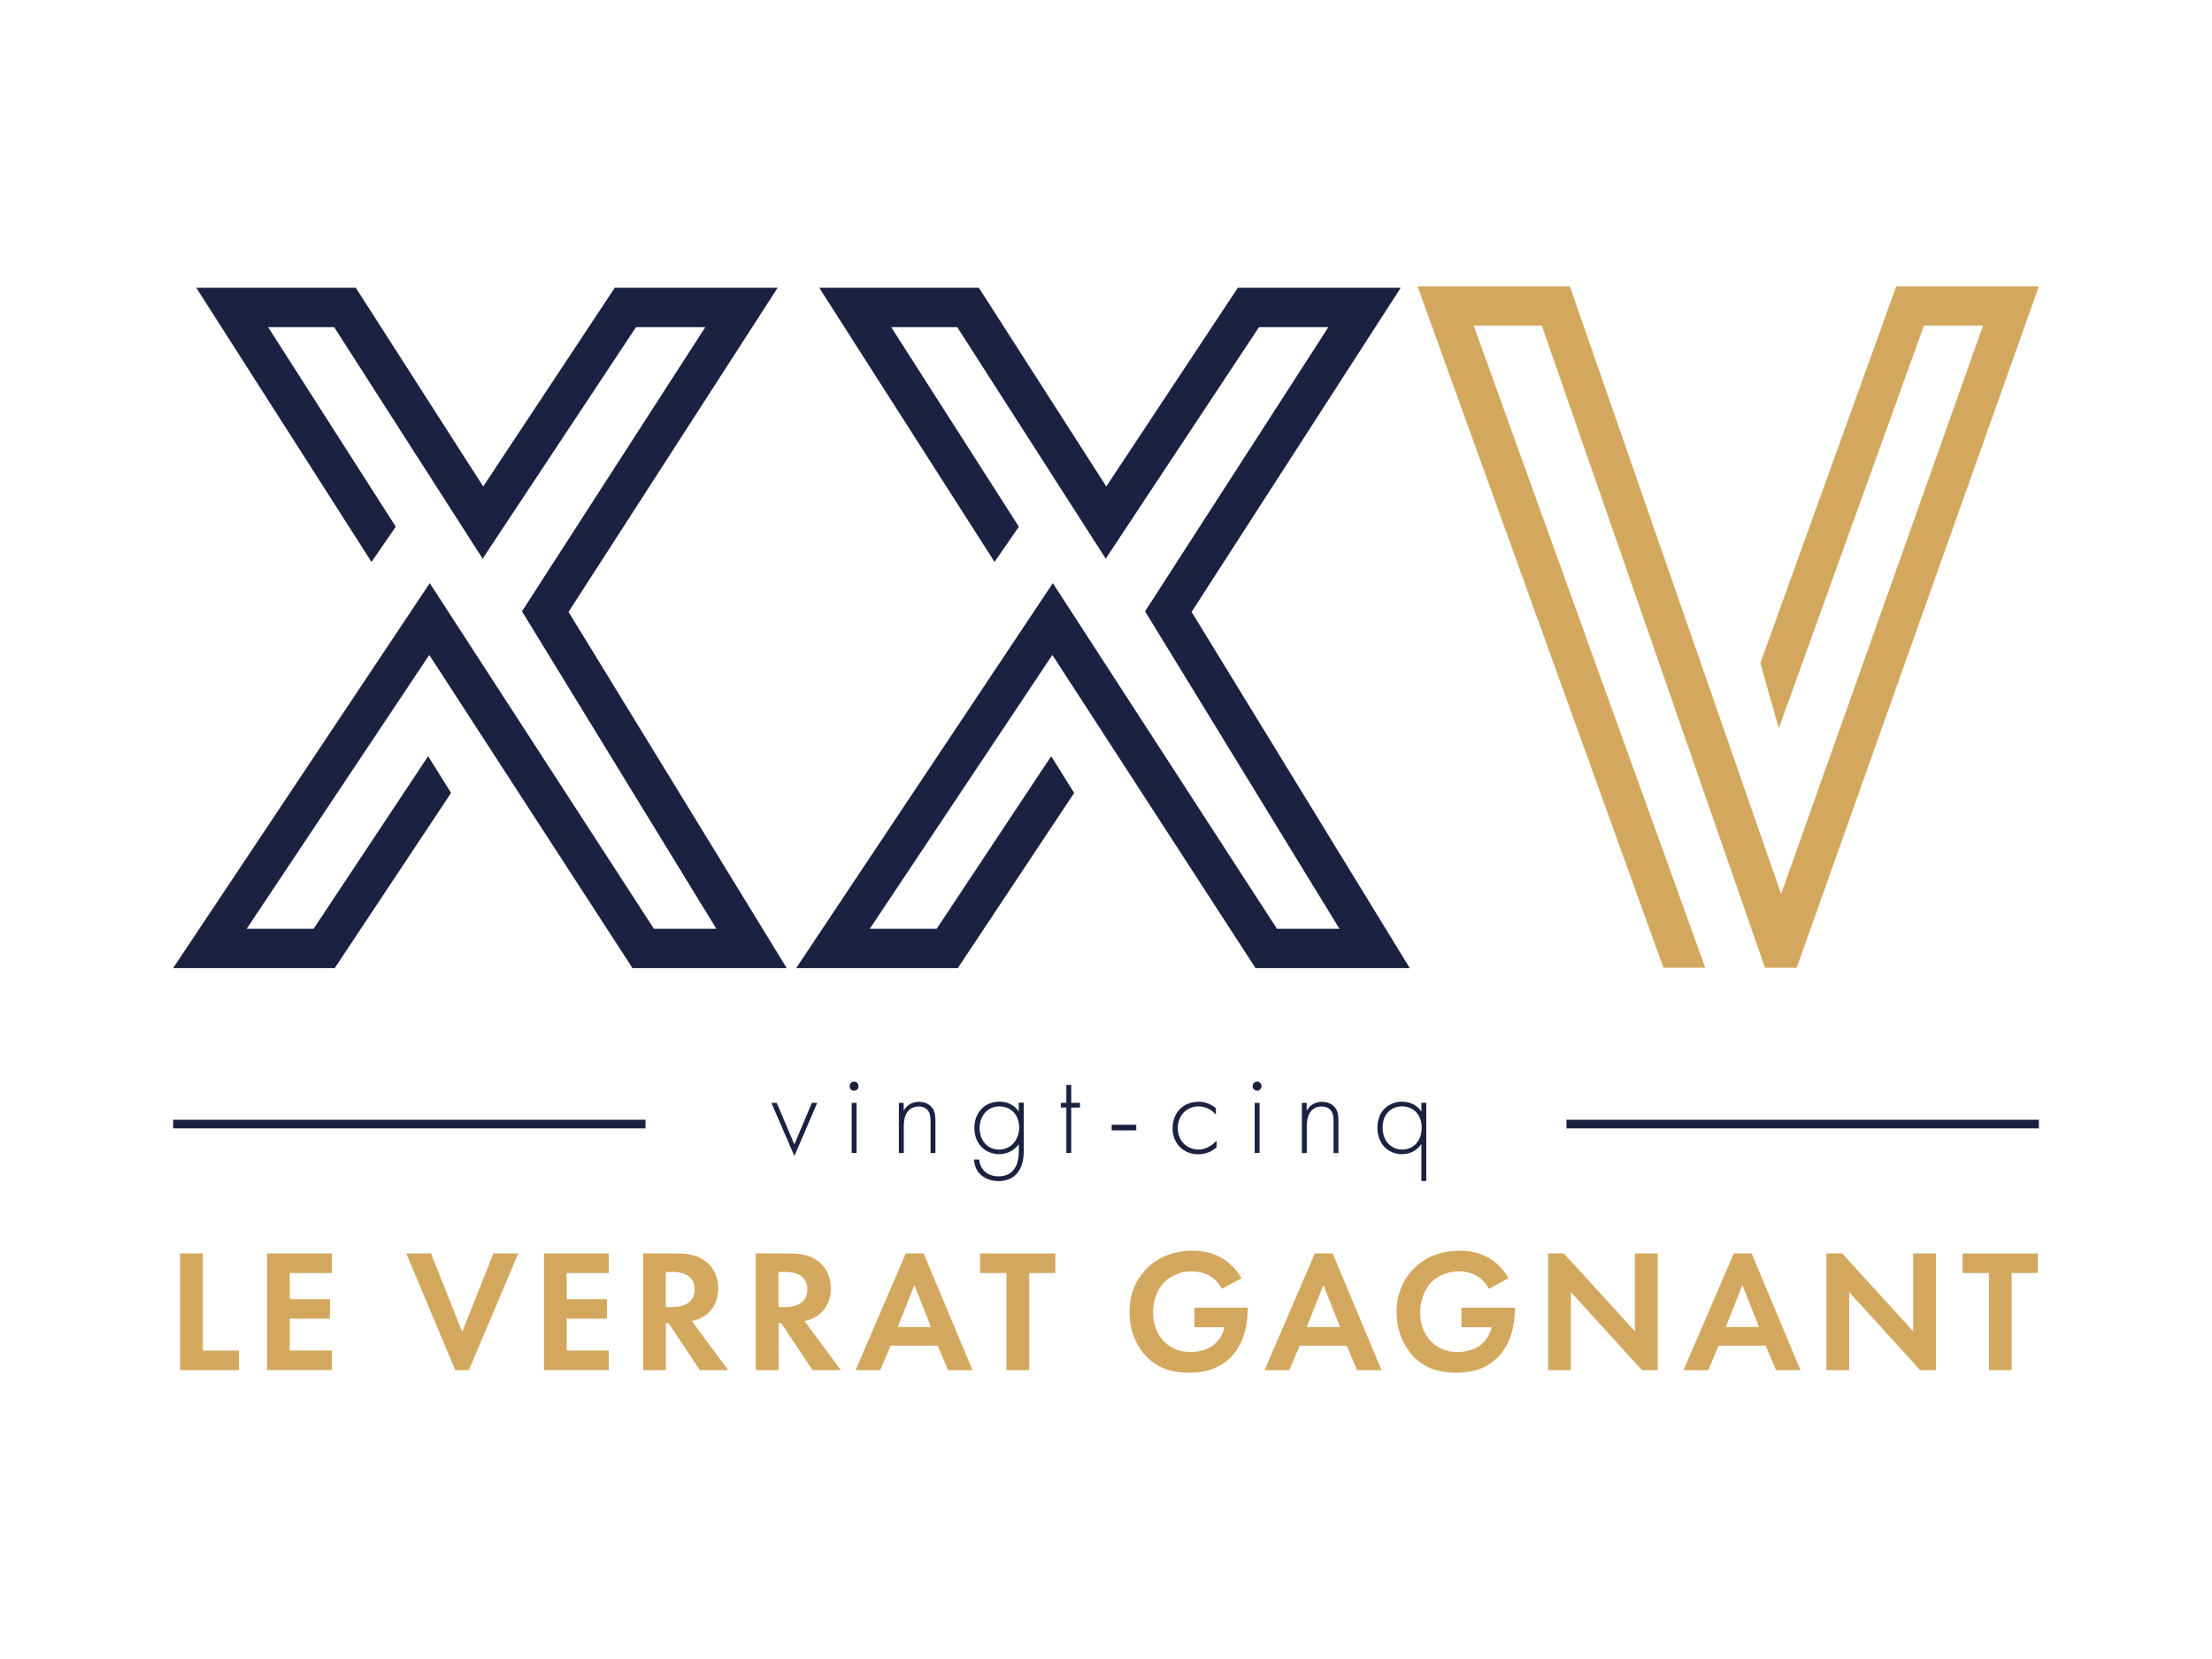 <?xml version="1.0" encoding="UTF-8"?> <svg xmlns="http://www.w3.org/2000/svg" id="Calque_1" data-name="Calque 1" viewBox="0 0 800 600"><defs><style> .cls-1 { fill: none; stroke: #1b2140; stroke-miterlimit: 10; stroke-width: 3.12px; } .cls-2 { fill: #1b2140; } .cls-3 { fill: #d3a85e; } </style></defs><polygon class="cls-2" points="284.52 350.12 228.74 350.12 155.25 236.86 89.23 335.89 113.43 335.89 154.84 273.48 163.13 286.78 121.06 350.12 62.61 350.12 155.43 210.9 236.48 335.89 259.07 335.89 188.78 221.1 255.08 118.32 230.02 118.32 174.55 202.05 120.86 118.32 96.97 118.32 143.14 190.49 134.36 203.23 70.98 104.06 128.67 104.06 174.76 175.94 222.35 104.06 281.25 104.06 205.62 221.31 284.52 350.12"></polygon><polygon class="cls-2" points="509.86 350.12 454.08 350.12 380.6 236.86 314.58 335.89 338.77 335.89 380.18 273.48 388.48 286.78 346.41 350.12 287.95 350.12 380.77 210.9 461.82 335.89 484.42 335.89 414.13 221.1 480.42 118.32 455.33 118.32 399.9 202.05 346.2 118.32 322.32 118.32 368.48 190.49 359.7 203.23 296.28 104.06 354.01 104.06 400.1 175.94 447.69 104.06 506.6 104.06 430.96 221.31 509.86 350.12"></polygon><polygon class="cls-3" points="601.6 349.98 512.67 103.54 567.76 103.54 644.16 323.33 717.19 117.77 695.81 117.77 643.32 263.41 636.66 239.81 685.81 103.54 737.39 103.54 649.81 349.98 638.32 349.98 557.62 117.77 532.98 117.77 616.73 349.98 601.6 349.98"></polygon><g><path class="cls-3" d="M73.37,453.32v35.13h13.05v7.08h-21.28v-42.21h8.23Z"></path><path class="cls-3" d="M119.99,460.4h-15.2v9.44h14.54v7.08h-14.54v11.52h15.2v7.08h-23.43v-42.21h23.43v7.08h0Z"></path><path class="cls-3" d="M155.88,453.32l11.28,28.36,11.28-28.36h8.99l-17.84,42.21h-4.93l-17.74-42.21h8.99-.03Z"></path><path class="cls-3" d="M220.16,460.4h-15.2v9.44h14.54v7.08h-14.54v11.52h15.2v7.08h-23.43v-42.21h23.43v7.08h0Z"></path><path class="cls-3" d="M244.81,453.32c5.83,0,8.78,1.53,10.76,3.16,3.23,2.71,4.17,6.32,4.17,9.51,0,4.13-1.63,7.71-4.93,9.93-1.08.76-2.6,1.46-4.62,1.84l13.16,17.77h-10.24l-11.28-16.97h-1.01v16.97h-8.23v-42.21h12.22ZM240.82,472.72h2.33c1.6,0,8.09-.17,8.09-6.39s-6.46-6.32-7.98-6.32h-2.46v12.74l.03-.03Z"></path><path class="cls-3" d="M285.56,453.32c5.83,0,8.78,1.53,10.76,3.16,3.23,2.71,4.17,6.32,4.17,9.51,0,4.13-1.63,7.71-4.93,9.93-1.08.76-2.6,1.46-4.62,1.84l13.16,17.77h-10.24l-11.28-16.97h-1.01v16.97h-8.23v-42.21h12.22ZM281.57,472.72h2.33c1.6,0,8.09-.17,8.09-6.39s-6.46-6.32-7.98-6.32h-2.46v12.74l.03-.03Z"></path><path class="cls-3" d="M339.12,486.67h-17.01l-3.75,8.85h-8.92l18.15-42.21h6.46l17.67,42.21h-8.85s-3.75-8.85-3.75-8.85ZM336.69,479.94l-6-15.2-6,15.2h12.01Z"></path><path class="cls-3" d="M372.23,460.4v35.13h-8.23v-35.13h-9.51v-7.08h27.21v7.08h-9.51.03Z"></path><path class="cls-3" d="M431.9,472.93h19.37v.52c0,2.85-.38,11.7-6.21,17.46-4.37,4.37-9.75,5.55-15,5.55s-10.69-1.08-15.31-5.69c-1.46-1.46-6.25-6.77-6.25-16.28,0-8.16,3.68-13.16,6.21-15.69,3.16-3.23,8.47-6.46,16.66-6.46,3.16,0,6.53.52,9.75,2.22,2.71,1.39,5.69,3.92,7.91,7.71l-7.15,3.85c-1.46-2.85-3.61-4.3-4.93-5-1.77-.87-3.99-1.32-5.94-1.32-3.37,0-7.15,1.21-9.75,3.75-2.4,2.33-4.23,6.39-4.23,11.14,0,5.62,2.4,8.99,4.17,10.69,1.91,1.84,4.86,3.61,9.37,3.61,2.78,0,5.94-.76,8.3-2.53,1.63-1.28,3.3-3.4,3.99-6.46h-10.9v-7.08h-.07Z"></path><path class="cls-3" d="M487.05,486.67h-17.01l-3.75,8.85h-8.92l18.15-42.21h6.46l17.67,42.21h-8.85l-3.75-8.85h0ZM484.62,479.94l-6-15.2-6,15.2h12.01,0Z"></path><path class="cls-3" d="M528.5,472.93h19.37v.52c0,2.85-.38,11.7-6.21,17.46-4.37,4.37-9.75,5.55-15,5.55s-10.69-1.08-15.31-5.69c-1.46-1.46-6.25-6.77-6.25-16.28,0-8.16,3.68-13.16,6.21-15.69,3.16-3.23,8.47-6.46,16.66-6.46,3.16,0,6.53.52,9.75,2.22,2.71,1.39,5.69,3.92,7.91,7.71l-7.15,3.85c-1.46-2.85-3.61-4.3-4.93-5-1.77-.87-3.99-1.32-5.94-1.32-3.37,0-7.15,1.21-9.75,3.75-2.4,2.33-4.23,6.39-4.23,11.14,0,5.62,2.4,8.99,4.17,10.69,1.91,1.84,4.86,3.61,9.37,3.61,2.78,0,5.94-.76,8.3-2.53,1.63-1.28,3.3-3.4,3.99-6.46h-10.9v-7.08h-.07Z"></path><path class="cls-3" d="M559.91,495.53v-42.21h5.69l25.69,28.15v-28.15h8.23v42.21h-5.69l-25.69-28.22v28.22h-8.23Z"></path><path class="cls-3" d="M638.57,486.67h-17.01l-3.75,8.85h-8.92l18.15-42.21h6.46l17.67,42.21h-8.85l-3.75-8.85h0ZM636.17,479.94l-6-15.2-6,15.2h12.01,0Z"></path><path class="cls-3" d="M660.54,495.53v-42.21h5.69l25.69,28.15v-28.15h8.23v42.21h-5.69l-25.69-28.22v28.22h-8.23Z"></path><path class="cls-3" d="M727.53,460.4v35.13h-8.23v-35.13h-9.51v-7.08h27.21v7.08h-9.51.03Z"></path></g><g><path class="cls-2" d="M280.91,398.86l6.39,15.03,6.32-15.03h1.94l-8.26,19.23-8.33-19.23h1.94Z"></path><path class="cls-2" d="M307.29,392.82c0-.97.73-1.63,1.6-1.63s1.6.66,1.6,1.63-.69,1.63-1.6,1.63-1.6-.66-1.6-1.63ZM309.79,398.86v18.12h-1.77v-18.12h1.77Z"></path><path class="cls-2" d="M325.06,398.86h1.77v2.85c.83-1.49,2.5-3.23,5.55-3.23,3.23,0,4.62,1.91,5.03,2.53.8,1.28.9,2.99.9,4.58v11.42h-1.77v-11.42c0-1.25-.03-2.6-.73-3.64-.38-.66-1.39-1.77-3.54-1.77-2.5,0-3.78,1.32-4.44,2.53-.8,1.42-.97,3.09-.97,4.89v9.41h-1.77v-18.12l-.03-.03Z"></path><path class="cls-2" d="M370.25,398.86v17.56c0,6.84-3.4,10.73-9.09,10.73-4.72,0-8.64-2.74-8.89-7.78h1.87c.31,3.78,3.16,6.07,7.01,6.07,7.15,0,7.32-7.19,7.32-9.06v-2.57c-1.8,2.53-4.58,3.61-7.15,3.61-4.44,0-8.92-3.23-8.92-9.55,0-5.24,3.47-9.44,9.13-9.44,2.99,0,5.38,1.32,6.91,3.54v-3.16h1.77l.03.03ZM354.29,407.99c0,4.34,2.74,7.78,7.01,7.78s7.29-3.51,7.29-7.95-2.74-7.67-7.19-7.67-7.12,3.68-7.12,7.84Z"></path><path class="cls-2" d="M387.43,400.56v16.42h-1.77v-16.42h-2.01v-1.7h2.01v-6.49h1.77v6.49h3.16v1.7h-3.16Z"></path><path class="cls-2" d="M402.05,406.77h8.89v2.05h-8.89v-2.05Z"></path><path class="cls-2" d="M439.74,403.13c-1.18-1.39-3.3-2.99-6.25-2.99-4.44,0-7.53,3.44-7.53,7.84,0,5.21,3.96,7.78,7.46,7.78,2.88,0,5.14-1.7,6.56-3.23v2.4c-1.21,1.08-3.4,2.53-6.63,2.53-5.45,0-9.27-4.03-9.27-9.41s3.61-9.58,9.41-9.58c1.28,0,3.78.21,6.25,2.33v2.36-.03Z"></path><path class="cls-2" d="M453.04,392.82c0-.97.73-1.63,1.6-1.63s1.6.66,1.6,1.63-.73,1.63-1.6,1.63-1.6-.66-1.6-1.63ZM455.54,398.86v18.12h-1.77v-18.12h1.77Z"></path><path class="cls-2" d="M470.81,398.86h1.77v2.85c.83-1.49,2.5-3.23,5.55-3.23,3.23,0,4.62,1.91,5.03,2.53.8,1.28.9,2.99.9,4.58v11.42h-1.77v-11.42c0-1.25-.03-2.6-.73-3.64-.38-.66-1.39-1.77-3.54-1.77-2.5,0-3.78,1.32-4.44,2.53-.8,1.42-.97,3.09-.97,4.89v9.41h-1.77v-18.12l-.03-.03Z"></path><path class="cls-2" d="M514.06,427.18v-13.47c-1.8,2.81-4.72,3.71-7.01,3.71-4.58,0-8.89-3.3-8.89-9.61s4.48-9.37,8.89-9.37c3.3,0,5.59,1.49,7.01,3.54v-3.16h1.77v28.32h-1.77v.03ZM500.04,407.78c0,5.28,3.47,7.98,7.12,7.98s7.01-2.71,7.01-7.98c0-4.2-2.6-7.64-7.12-7.64-3.71,0-7.01,2.57-7.01,7.64Z"></path></g><line class="cls-1" x1="62.61" y1="406.53" x2="233.46" y2="406.53"></line><line class="cls-1" x1="566.54" y1="406.53" x2="737.39" y2="406.53"></line></svg> 